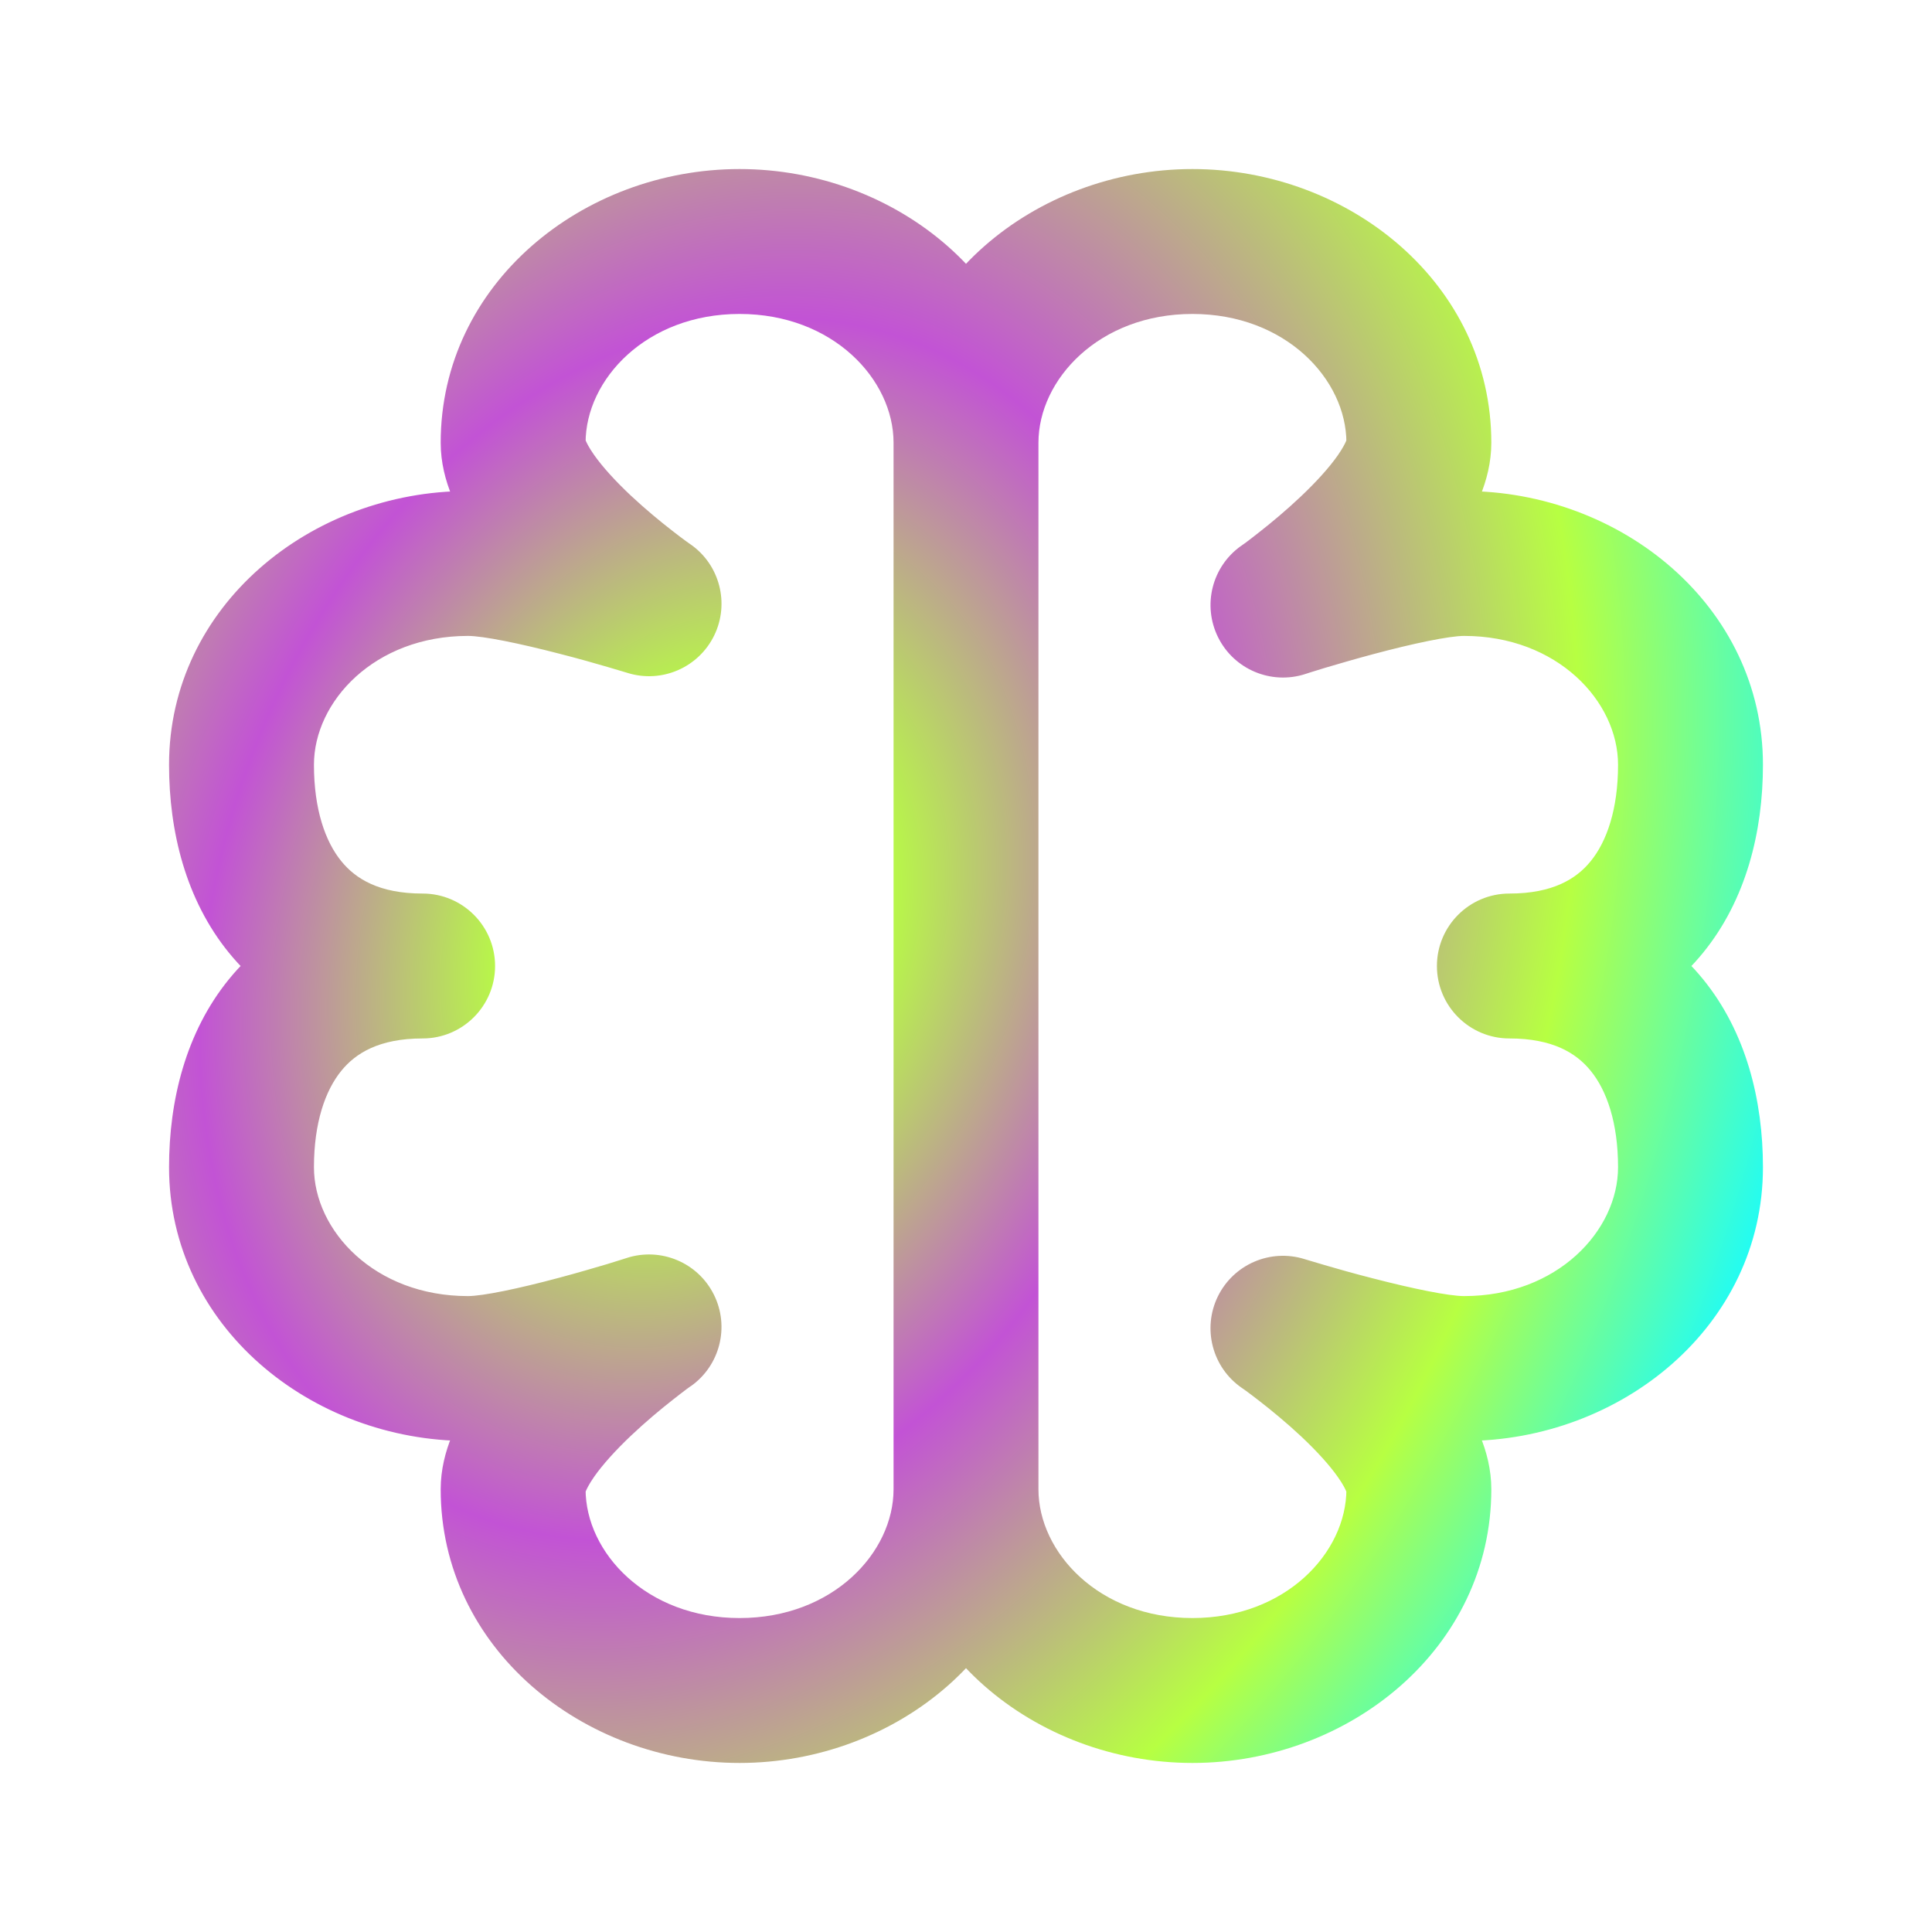 <svg width="20" height="20" viewBox="0 0 20 20" fill="none" xmlns="http://www.w3.org/2000/svg">
<path d="M15.625 9.25C15.211 9.25 14.875 9.586 14.875 10C14.875 10.414 15.211 10.75 15.625 10.75L15.625 9.25ZM13.281 6.264L12.849 5.65C12.546 5.864 12.445 6.266 12.61 6.598C12.775 6.93 13.158 7.091 13.511 6.978L13.281 6.264ZM13.281 13.75L13.504 13.034C13.151 12.924 12.77 13.088 12.607 13.421C12.445 13.753 12.549 14.155 12.853 14.366L13.281 13.75ZM4.375 10.75C4.789 10.75 5.125 10.414 5.125 10C5.125 9.586 4.789 9.25 4.375 9.25L4.375 10.75ZM6.719 13.736L7.151 14.35C7.454 14.136 7.555 13.733 7.39 13.402C7.225 13.07 6.842 12.909 6.489 13.022L6.719 13.736ZM6.719 6.25L6.496 6.966C6.849 7.076 7.23 6.912 7.393 6.579C7.555 6.247 7.451 5.845 7.147 5.634L6.719 6.25ZM10.75 4.583C10.75 3.928 11.378 3.25 12.344 3.25L12.344 1.75C10.721 1.75 9.25 2.938 9.25 4.583L10.75 4.583ZM12.344 3.25C13.309 3.25 13.938 3.928 13.938 4.583L15.438 4.583C15.438 2.938 13.967 1.75 12.344 1.75L12.344 3.25ZM15.156 6.583C16.122 6.583 16.75 7.261 16.75 7.917L18.25 7.917C18.25 6.271 16.779 5.083 15.156 5.083L15.156 6.583ZM16.75 7.917C16.75 8.377 16.633 8.712 16.466 8.916C16.318 9.098 16.074 9.25 15.625 9.25L15.625 10.75C16.47 10.75 17.164 10.436 17.63 9.863C18.077 9.314 18.25 8.607 18.25 7.917L16.75 7.917ZM15.625 10.75C16.074 10.75 16.318 10.902 16.466 11.084C16.633 11.288 16.75 11.623 16.75 12.083L18.25 12.083C18.25 11.393 18.077 10.686 17.63 10.137C17.164 9.564 16.47 9.25 15.625 9.25L15.625 10.75ZM16.75 12.083C16.75 12.739 16.122 13.417 15.156 13.417L15.156 14.917C16.779 14.917 18.25 13.729 18.25 12.083L16.75 12.083ZM12.344 16.75C11.378 16.75 10.75 16.072 10.75 15.417L9.25 15.417C9.25 17.062 10.721 18.25 12.344 18.25L12.344 16.75ZM13.938 15.417C13.938 16.072 13.309 16.75 12.344 16.75L12.344 18.25C13.967 18.25 15.438 17.062 15.438 15.417L13.938 15.417ZM9.25 4.583L9.25 15.417L10.75 15.417L10.75 4.583L9.25 4.583ZM13.281 6.264C13.511 6.978 13.511 6.978 13.511 6.978C13.511 6.978 13.511 6.978 13.511 6.978C13.511 6.978 13.511 6.978 13.511 6.978C13.511 6.978 13.511 6.978 13.511 6.977C13.511 6.977 13.512 6.977 13.513 6.977C13.515 6.976 13.519 6.975 13.523 6.974C13.532 6.971 13.546 6.966 13.563 6.961C13.599 6.95 13.651 6.934 13.715 6.914C13.844 6.876 14.02 6.824 14.211 6.773C14.632 6.66 15.004 6.583 15.156 6.583L15.156 5.083C14.772 5.083 14.206 5.221 13.823 5.324C13.613 5.38 13.421 5.436 13.282 5.478C13.213 5.499 13.156 5.517 13.116 5.529C13.096 5.535 13.081 5.54 13.07 5.544C13.064 5.546 13.06 5.547 13.057 5.548C13.055 5.548 13.054 5.549 13.053 5.549C13.053 5.549 13.053 5.549 13.052 5.549C13.052 5.549 13.052 5.549 13.052 5.549C13.052 5.55 13.052 5.55 13.052 5.55C13.052 5.55 13.052 5.55 13.281 6.264ZM13.938 4.583C13.938 4.524 13.956 4.558 13.852 4.709C13.761 4.84 13.625 4.989 13.468 5.138C13.314 5.284 13.157 5.414 13.037 5.508C12.978 5.555 12.929 5.592 12.896 5.617C12.879 5.629 12.867 5.638 12.858 5.644C12.854 5.647 12.852 5.649 12.85 5.65C12.849 5.65 12.849 5.651 12.849 5.651C12.849 5.651 12.849 5.651 12.849 5.651C12.849 5.651 12.849 5.651 12.849 5.651C12.849 5.651 12.849 5.651 12.849 5.651C12.849 5.65 12.849 5.65 13.281 6.264C13.713 6.877 13.713 6.877 13.713 6.877C13.713 6.877 13.713 6.876 13.714 6.876C13.714 6.876 13.714 6.876 13.714 6.876C13.715 6.876 13.715 6.875 13.716 6.875C13.717 6.874 13.719 6.873 13.72 6.872C13.724 6.869 13.729 6.865 13.736 6.861C13.748 6.852 13.766 6.839 13.788 6.823C13.831 6.79 13.892 6.745 13.964 6.688C14.108 6.575 14.303 6.414 14.501 6.226C14.695 6.041 14.911 5.813 15.084 5.565C15.243 5.336 15.438 4.988 15.438 4.583L13.938 4.583ZM13.281 13.75C12.853 14.366 12.853 14.366 12.853 14.366C12.853 14.366 12.853 14.366 12.853 14.366C12.853 14.366 12.853 14.366 12.853 14.366C12.853 14.366 12.853 14.366 12.853 14.366C12.853 14.366 12.853 14.366 12.854 14.367C12.856 14.368 12.858 14.37 12.862 14.372C12.87 14.378 12.883 14.387 12.9 14.399C12.933 14.423 12.982 14.46 13.041 14.506C13.161 14.599 13.317 14.727 13.471 14.871C13.628 15.019 13.763 15.166 13.853 15.295C13.957 15.444 13.938 15.477 13.938 15.417L15.438 15.417C15.438 15.011 15.242 14.664 15.082 14.436C14.909 14.188 14.693 13.961 14.498 13.778C14.3 13.592 14.105 13.433 13.961 13.321C13.888 13.265 13.828 13.219 13.784 13.188C13.762 13.171 13.744 13.159 13.732 13.15C13.725 13.145 13.72 13.142 13.716 13.139C13.715 13.138 13.713 13.137 13.712 13.136C13.711 13.136 13.711 13.135 13.71 13.135C13.71 13.135 13.71 13.134 13.71 13.134C13.71 13.134 13.709 13.134 13.709 13.134C13.709 13.134 13.709 13.134 13.281 13.75ZM15.156 13.417C15 13.417 14.626 13.341 14.206 13.232C14.014 13.183 13.838 13.133 13.709 13.095C13.645 13.076 13.593 13.061 13.557 13.05C13.539 13.045 13.526 13.04 13.517 13.038C13.512 13.036 13.509 13.035 13.507 13.035C13.506 13.034 13.505 13.034 13.505 13.034C13.504 13.034 13.504 13.034 13.504 13.034C13.504 13.034 13.504 13.034 13.504 13.034C13.504 13.034 13.504 13.034 13.504 13.034C13.504 13.034 13.504 13.034 13.281 13.75C13.058 14.466 13.058 14.466 13.058 14.466C13.058 14.466 13.059 14.466 13.059 14.466C13.059 14.466 13.059 14.466 13.059 14.466C13.059 14.466 13.059 14.466 13.06 14.467C13.061 14.467 13.062 14.467 13.063 14.468C13.066 14.469 13.071 14.47 13.076 14.472C13.087 14.475 13.103 14.48 13.123 14.486C13.162 14.498 13.219 14.515 13.289 14.535C13.427 14.576 13.619 14.63 13.829 14.684C14.213 14.784 14.775 14.917 15.156 14.917L15.156 13.417ZM9.25 15.417C9.25 16.072 8.622 16.75 7.656 16.75L7.656 18.25C9.279 18.25 10.75 17.062 10.75 15.417L9.25 15.417ZM7.656 16.75C6.691 16.75 6.062 16.072 6.062 15.417L4.562 15.417C4.562 17.062 6.033 18.25 7.656 18.25L7.656 16.75ZM4.844 13.417C3.878 13.417 3.25 12.739 3.25 12.083L1.75 12.083C1.75 13.729 3.221 14.917 4.844 14.917L4.844 13.417ZM3.25 12.083C3.25 11.623 3.367 11.288 3.534 11.084C3.682 10.902 3.926 10.75 4.375 10.75L4.375 9.25C3.53 9.25 2.836 9.564 2.37 10.137C1.923 10.686 1.75 11.393 1.75 12.083L3.25 12.083ZM4.375 9.25C3.926 9.25 3.682 9.098 3.534 8.916C3.367 8.712 3.25 8.377 3.25 7.917L1.75 7.917C1.75 8.607 1.923 9.314 2.37 9.863C2.836 10.436 3.53 10.75 4.375 10.75L4.375 9.25ZM3.25 7.917C3.25 7.261 3.878 6.583 4.844 6.583L4.844 5.083C3.221 5.083 1.75 6.271 1.75 7.917L3.25 7.917ZM7.656 3.25C8.622 3.25 9.25 3.928 9.25 4.583L10.75 4.583C10.75 2.938 9.279 1.75 7.656 1.75L7.656 3.25ZM6.062 4.583C6.062 3.928 6.691 3.25 7.656 3.25L7.656 1.75C6.033 1.75 4.562 2.938 4.562 4.583L6.062 4.583ZM6.719 13.736C6.489 13.022 6.489 13.022 6.489 13.022C6.489 13.022 6.489 13.022 6.489 13.022C6.489 13.022 6.489 13.022 6.489 13.022C6.489 13.022 6.489 13.023 6.489 13.023C6.488 13.023 6.488 13.023 6.487 13.023C6.485 13.024 6.481 13.025 6.477 13.026C6.468 13.029 6.454 13.034 6.436 13.039C6.401 13.05 6.349 13.066 6.285 13.086C6.156 13.124 5.98 13.176 5.789 13.227C5.368 13.34 4.996 13.417 4.844 13.417L4.844 14.917C5.228 14.917 5.794 14.778 6.177 14.676C6.387 14.62 6.579 14.564 6.718 14.522C6.787 14.501 6.844 14.483 6.884 14.471C6.904 14.465 6.92 14.46 6.93 14.456C6.936 14.454 6.94 14.453 6.943 14.452C6.945 14.452 6.946 14.451 6.947 14.451C6.947 14.451 6.947 14.451 6.948 14.451C6.948 14.451 6.948 14.45 6.948 14.45C6.948 14.45 6.948 14.45 6.948 14.45C6.948 14.45 6.948 14.45 6.719 13.736ZM6.062 15.417C6.062 15.476 6.044 15.442 6.148 15.291C6.239 15.16 6.375 15.011 6.532 14.862C6.686 14.716 6.843 14.586 6.963 14.492C7.022 14.445 7.071 14.408 7.104 14.383C7.121 14.371 7.134 14.362 7.141 14.356C7.145 14.353 7.148 14.351 7.15 14.35C7.151 14.35 7.151 14.349 7.151 14.349C7.151 14.349 7.151 14.349 7.151 14.349C7.151 14.349 7.151 14.349 7.151 14.349C7.151 14.349 7.151 14.349 7.151 14.35C7.151 14.35 7.151 14.35 6.719 13.736C6.287 13.123 6.287 13.123 6.287 13.123C6.287 13.123 6.286 13.123 6.286 13.124C6.286 13.124 6.286 13.124 6.286 13.124C6.285 13.124 6.285 13.125 6.284 13.125C6.283 13.126 6.281 13.127 6.28 13.128C6.276 13.131 6.271 13.135 6.264 13.139C6.252 13.148 6.234 13.161 6.212 13.177C6.169 13.21 6.108 13.255 6.035 13.312C5.892 13.425 5.697 13.586 5.499 13.774C5.305 13.959 5.089 14.187 4.916 14.435C4.757 14.664 4.562 15.012 4.562 15.417L6.062 15.417ZM6.719 6.25C7.147 5.634 7.147 5.634 7.147 5.634C7.147 5.634 7.147 5.634 7.147 5.634C7.147 5.634 7.147 5.634 7.147 5.634C7.147 5.635 7.147 5.635 7.147 5.634C7.147 5.634 7.147 5.634 7.146 5.634C7.144 5.632 7.142 5.63 7.138 5.628C7.13 5.622 7.117 5.613 7.1 5.601C7.067 5.577 7.018 5.54 6.959 5.494C6.839 5.401 6.683 5.273 6.529 5.129C6.372 4.981 6.237 4.834 6.147 4.705C6.043 4.556 6.062 4.523 6.062 4.583L4.562 4.583C4.562 4.989 4.758 5.336 4.918 5.564C5.091 5.812 5.307 6.039 5.502 6.222C5.7 6.408 5.895 6.567 6.039 6.679C6.112 6.735 6.173 6.781 6.216 6.812C6.238 6.828 6.256 6.841 6.268 6.85C6.275 6.855 6.28 6.858 6.284 6.861C6.285 6.862 6.287 6.863 6.288 6.864C6.289 6.865 6.289 6.865 6.29 6.865C6.29 6.865 6.29 6.865 6.29 6.866C6.29 6.866 6.291 6.866 6.291 6.866C6.291 6.866 6.291 6.866 6.719 6.25ZM4.844 6.583C5 6.583 5.374 6.659 5.794 6.768C5.986 6.817 6.162 6.867 6.291 6.905C6.355 6.924 6.407 6.939 6.443 6.95C6.461 6.955 6.474 6.959 6.483 6.962C6.488 6.964 6.491 6.965 6.493 6.965C6.494 6.966 6.495 6.966 6.495 6.966C6.496 6.966 6.496 6.966 6.496 6.966C6.496 6.966 6.496 6.966 6.496 6.966C6.496 6.966 6.496 6.966 6.496 6.966C6.496 6.966 6.496 6.966 6.719 6.25C6.942 5.534 6.942 5.534 6.942 5.534C6.942 5.534 6.942 5.534 6.941 5.534C6.941 5.534 6.941 5.534 6.941 5.534C6.941 5.534 6.941 5.534 6.94 5.533C6.939 5.533 6.938 5.533 6.937 5.532C6.934 5.531 6.929 5.53 6.924 5.528C6.913 5.525 6.897 5.52 6.877 5.514C6.838 5.502 6.781 5.485 6.711 5.465C6.573 5.424 6.381 5.37 6.171 5.316C5.787 5.216 5.225 5.083 4.844 5.083L4.844 6.583Z" fill="url(#paint0_angular_559_239)"/>
<defs>
<radialGradient id="paint0_angular_559_239" cx="0" cy="0" r="1" gradientUnits="userSpaceOnUse" gradientTransform="translate(7.179 9.643) rotate(20.645) scale(13.297 17.242)">
<stop offset="0.138" stop-color="#B7FF42"/>
<stop offset="0.372" stop-color="#C253D5"/>
<stop offset="0.663" stop-color="#B7FF42"/>
<stop offset="0.874" stop-color="#19FCFE"/>
</radialGradient>
</defs>
</svg>
